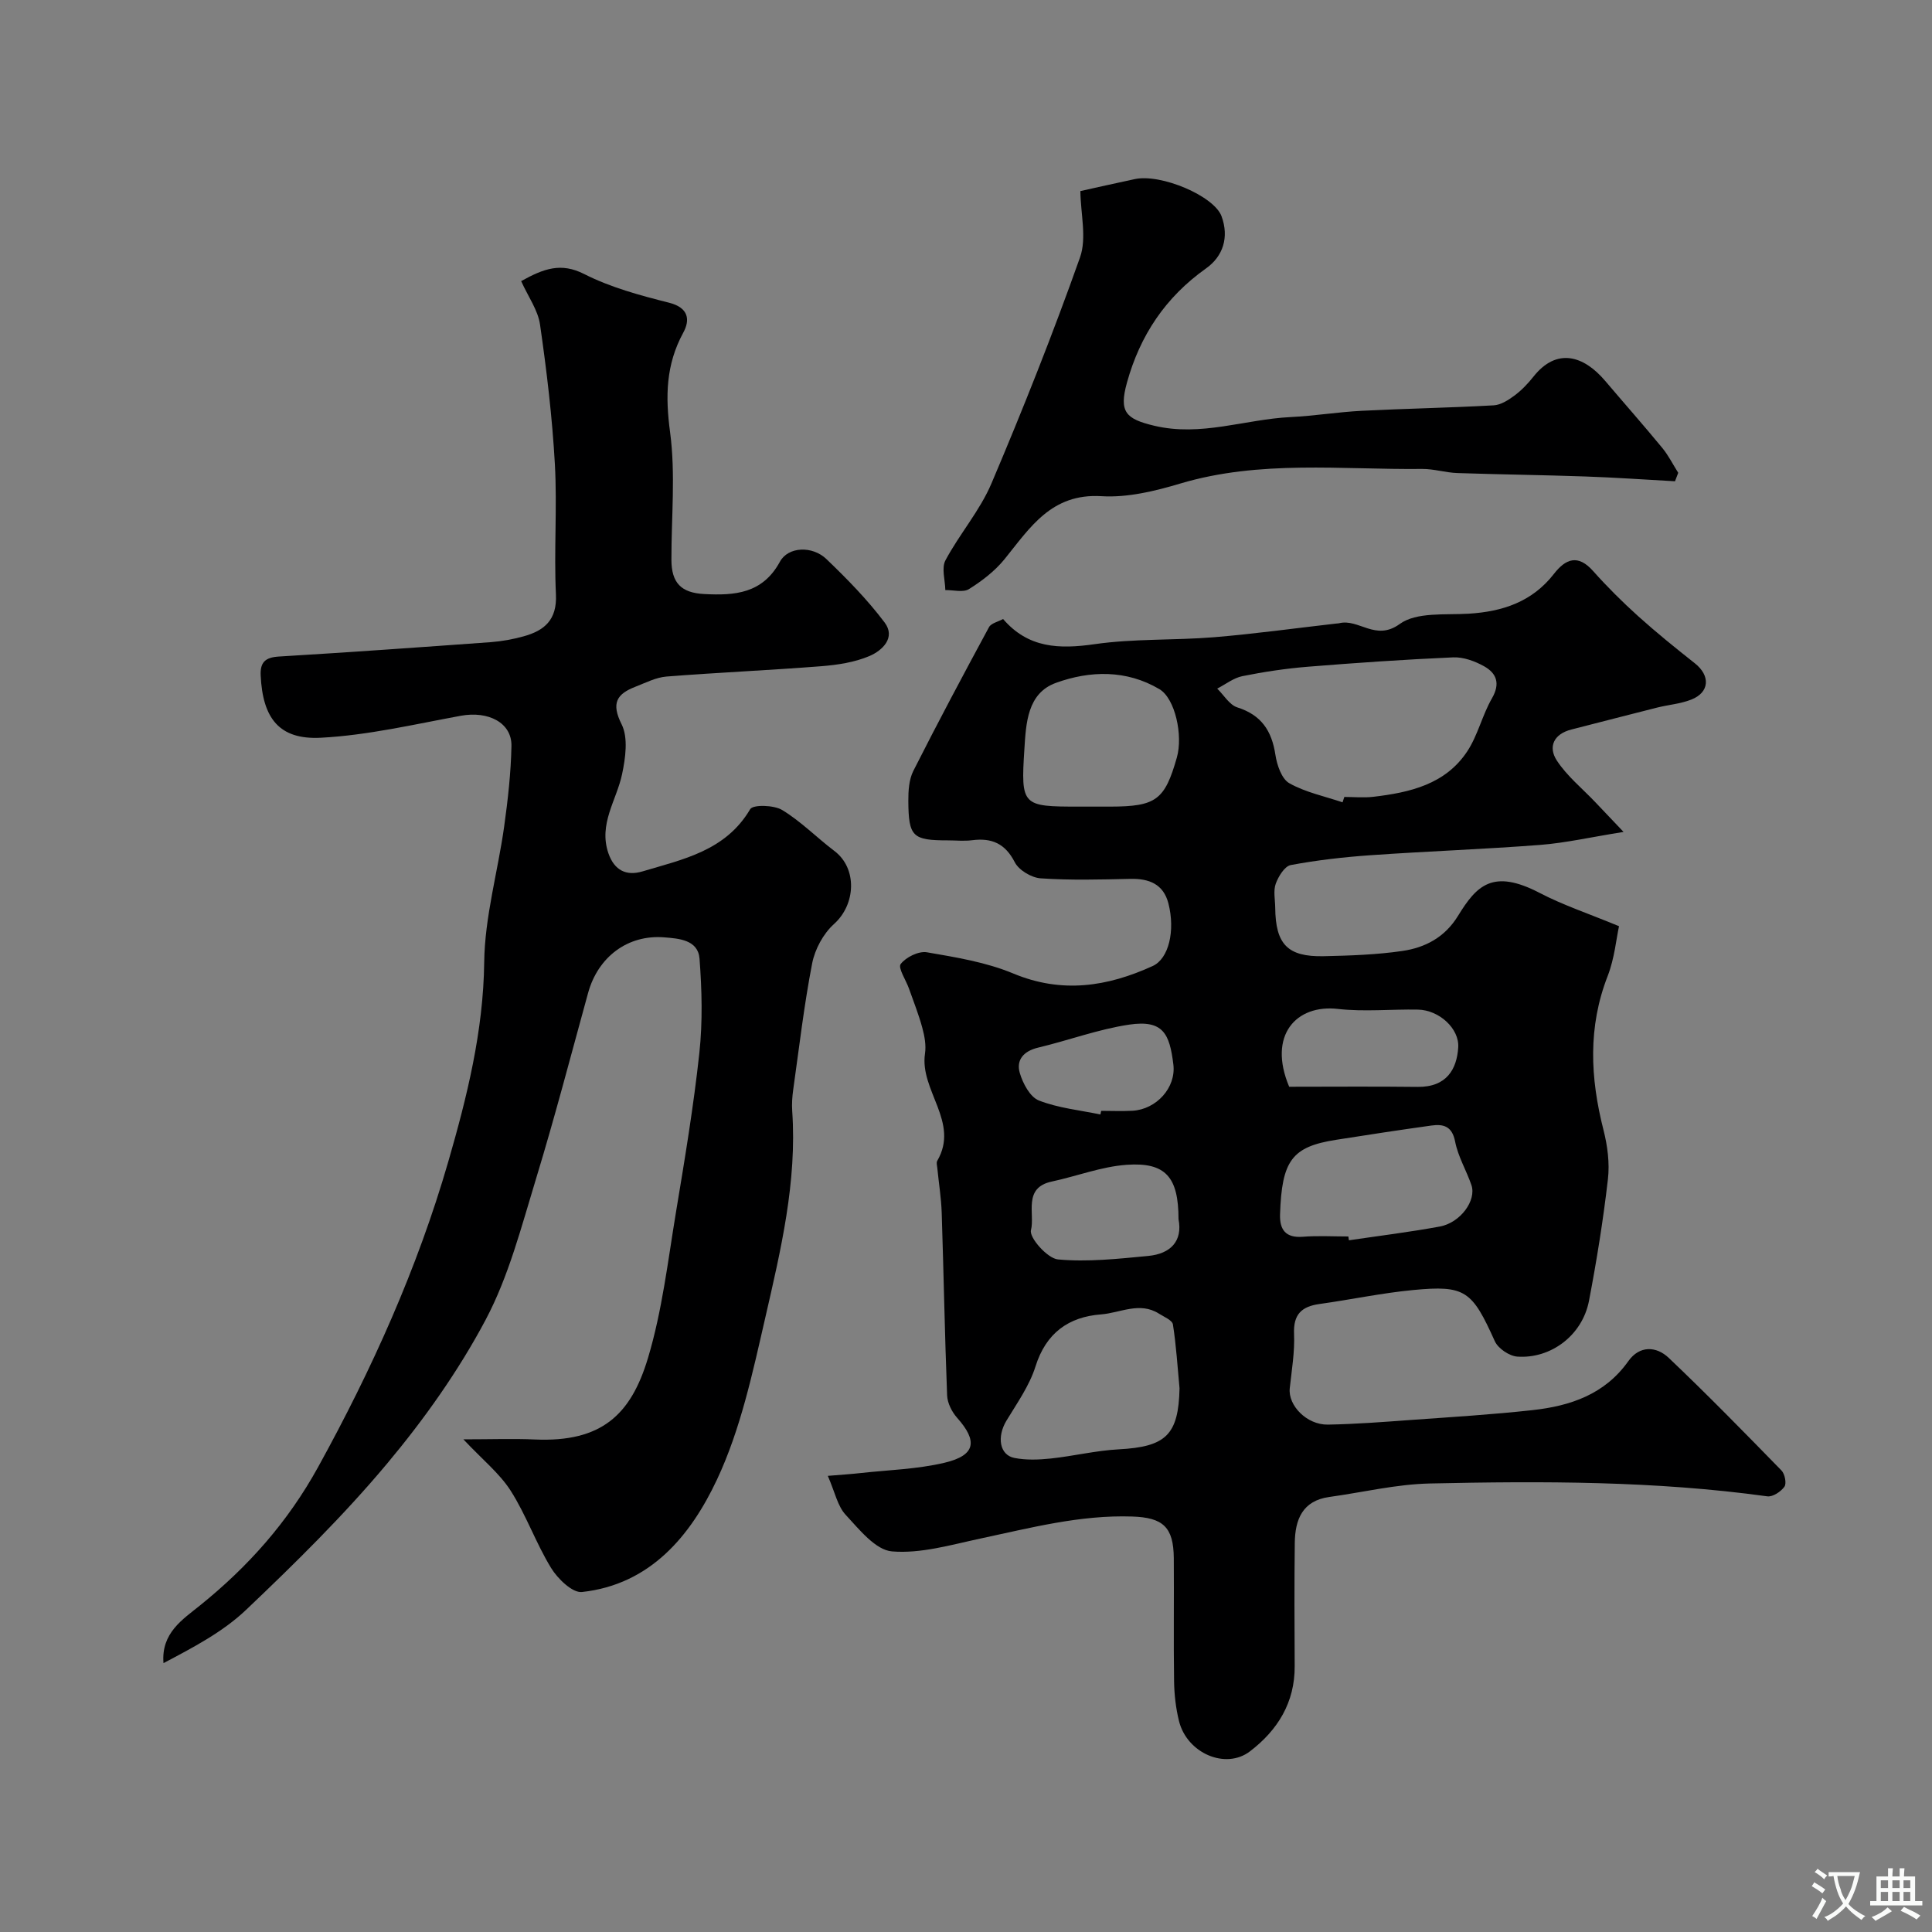 <svg enable-background="new 0 0 400 400" viewBox="0 0 400 400" xmlns="http://www.w3.org/2000/svg"><rect x="0" y="0" width="400" height="400" fill="#808080" stroke="none"/><g fill="#000001"><path d="m171.39 305.56c2.91-.24 4.8-.36 6.68-.57 5.85-.65 11.82-.8 17.51-2.15 6.41-1.53 6.89-4.46 2.59-9.29-1.09-1.22-2.02-3.06-2.08-4.66-.49-12.59-.71-25.2-1.12-37.79-.1-3.1-.61-6.18-.91-9.27-.05-.5-.23-1.11-.02-1.48 4.69-8.02-3.67-14.56-2.53-22.21.26-1.73-.09-3.64-.56-5.36-.74-2.74-1.8-5.4-2.75-8.09-.62-1.76-2.33-4.31-1.72-5.1 1.09-1.42 3.72-2.72 5.42-2.43 6.04 1.04 12.27 2.05 17.88 4.39 10.09 4.21 19.51 2.73 28.88-1.55 3.35-1.53 4.68-7.35 3.25-12.95-1.03-4.01-4-5.18-7.9-5.09-6.18.14-12.39.31-18.55-.11-1.91-.13-4.52-1.69-5.36-3.33-2-3.9-4.78-5.08-8.84-4.56-1.64.21-3.33.03-4.99.03-7.33 0-8.16-.74-8.21-8.13-.01-2.09.12-4.43 1.03-6.24 5.06-10.01 10.33-19.9 15.67-29.77.44-.82 1.86-1.11 2.92-1.69 5.21 6.06 11.62 6.26 18.94 5.21 8.14-1.17 16.5-.77 24.74-1.44 8.48-.7 16.92-1.88 25.37-2.84.17-.02.34-.01.5-.05 4.09-1.04 7.53 3.81 12.57.15 3.46-2.51 9.4-1.84 14.26-2.13 7.05-.43 13.17-2.47 17.66-8.24 2.44-3.14 4.98-4.13 8.12-.59 2.92 3.28 6.06 6.4 9.32 9.34 3.78 3.4 7.74 6.6 11.73 9.75 3.25 2.56 3.09 6.02-.72 7.52-2.23.88-4.73 1.07-7.09 1.66-5.92 1.49-11.83 3.03-17.75 4.54-3.65.93-4.86 3.59-3 6.43 2.11 3.22 5.25 5.76 7.94 8.59 1.64 1.72 3.27 3.45 5.87 6.18-6.77 1.08-11.99 2.28-17.27 2.69-11.68.9-23.4 1.31-35.09 2.13-5.54.39-11.09 1.02-16.54 2.04-1.27.24-2.56 2.35-3.11 3.86-.53 1.48-.13 3.29-.11 4.96.07 7.59 2.56 10.21 10.04 10.05 5.43-.12 10.91-.3 16.27-1.08 4.73-.69 8.81-2.82 11.54-7.28 3.87-6.31 7.21-9.79 16.94-4.72 4.84 2.52 10.09 4.26 16.39 6.87-.57 2.6-.93 6.65-2.34 10.29-4.13 10.59-3.62 21.12-.88 31.88.84 3.29 1.31 6.89.92 10.23-.97 8.42-2.32 16.81-3.91 25.13-1.39 7.26-7.99 12.07-14.85 11.58-1.66-.12-3.97-1.68-4.65-3.18-4.72-10.48-6.09-11.64-16.94-10.6-6.49.62-12.9 1.99-19.37 2.89-3.71.52-5.43 2.15-5.26 6.19.16 3.74-.49 7.51-.89 11.26-.38 3.55 3.52 7.59 7.89 7.52 5.77-.1 11.54-.55 17.3-.97 8.37-.6 16.75-1.11 25.09-2.03 7.8-.86 14.94-3.25 19.82-10.14 2.32-3.28 5.8-3.12 8.37-.67 7.97 7.57 15.66 15.44 23.34 23.31.69.71 1.08 2.68.61 3.35-.73 1.03-2.43 2.16-3.55 2-23.2-3.2-46.53-3.17-69.85-2.66-6.96.15-13.88 1.83-20.82 2.79-5.59.77-7.1 4.7-7.16 9.52-.1 8.5-.07 17-.02 25.49.05 7.55-3.53 13.28-9.25 17.65-5.06 3.87-13.05.38-14.7-6.26-.66-2.67-.98-5.49-1.02-8.24-.13-8.5.01-17-.06-25.49-.05-6.46-2.24-8.41-8.62-8.62-10.78-.36-21.07 2.36-31.46 4.57-6.05 1.29-12.29 3.15-18.27 2.65-3.41-.29-6.77-4.54-9.56-7.55-1.7-1.8-2.22-4.65-3.72-8.09zm106.57-139.45c.12-.37.24-.74.37-1.11 2 0 4.02.2 5.99-.03 7.57-.89 14.95-2.57 19.47-9.43 2.19-3.33 3.1-7.49 5.11-10.97 1.76-3.06.95-5.18-1.64-6.63-1.9-1.06-4.28-1.93-6.4-1.84-10.04.44-20.07 1.13-30.09 1.94-4.54.37-9.08 1.05-13.55 1.95-1.83.37-3.48 1.69-5.21 2.58 1.38 1.34 2.53 3.37 4.17 3.89 4.99 1.58 7.13 4.87 7.88 9.82.32 2.11 1.29 4.98 2.88 5.88 3.36 1.89 7.32 2.7 11.02 3.95zm-33.75 121.33c-.42-4.42-.68-8.86-1.37-13.23-.14-.88-1.85-1.57-2.9-2.24-3.99-2.53-8.02-.14-11.97.16-6.72.51-11.4 3.84-13.58 10.77-1.25 3.99-3.82 7.6-6.02 11.24-2 3.32-1.45 7.1 1.65 7.71 2.43.48 5.04.38 7.53.12 4.7-.5 9.35-1.65 14.06-1.9 9.78-.52 12.39-2.98 12.6-12.63zm-19.34-120.44h5c9.48-.02 11.28-1.35 13.79-10.18 1.29-4.54-.34-12.2-3.62-14.14-6.82-4.04-14.36-3.86-21.42-1.3-5.94 2.15-6.19 8.39-6.53 13.68-.76 11.81-.47 11.94 11.29 11.94zm54.29 89c.04.26.08.53.12.79 6.28-.93 12.58-1.7 18.82-2.85 4.27-.79 7.63-5.42 6.54-8.59-1.04-3.03-2.77-5.89-3.37-8.99-.62-3.19-2.4-3.68-4.92-3.33-6.59.92-13.17 1.92-19.75 2.96-9.12 1.43-11.22 4.27-11.58 15.44-.1 3.14 1.14 4.9 4.69 4.63 3.13-.25 6.29-.06 9.45-.06zm-35.16-3.58c0-8.71-2.66-11.83-10.73-11.26-5.23.37-10.33 2.36-15.52 3.47-6.03 1.29-3.44 6.7-4.3 10.07-.39 1.55 3.42 5.85 5.59 6.05 6.16.57 12.47-.13 18.68-.72 4.62-.44 7.17-3.06 6.28-7.61zm22.91-27.42c8.75 0 17.67-.08 26.58.03 6.06.07 8.13-3.71 8.42-8.16.26-3.93-3.98-7.76-8.33-7.84-5.52-.11-11.11.48-16.56-.14-8.65-1-14.6 5.44-10.11 16.11zm-39.08 5.74c.05-.25.11-.5.16-.75 2.16 0 4.33.1 6.48-.02 4.92-.28 9.06-4.76 8.46-9.6-.78-6.31-2.08-9.28-9.16-8.23-6.37.95-12.54 3.26-18.84 4.76-2.98.71-4.59 2.53-3.79 5.26.63 2.15 2.12 4.96 3.94 5.68 4.01 1.57 8.47 2.01 12.75 2.9z"/><path d="m107.9 58.2c4.7-2.61 8.25-3.9 13.06-1.46 5.45 2.77 11.56 4.42 17.55 5.93 4.1 1.03 4.39 3.57 2.95 6.21-3.6 6.61-3.72 13.17-2.73 20.57 1.16 8.68.26 17.63.28 26.46.01 4.77 2.02 6.84 6.8 7.08 6.3.33 12.07-.08 15.66-6.69 1.7-3.14 6.7-3.35 9.62-.56 4.29 4.11 8.5 8.41 12.06 13.14 2.37 3.15-.51 5.83-3.15 6.95-3.06 1.3-6.57 1.83-9.94 2.1-10.67.84-21.38 1.3-32.05 2.14-2.19.17-4.34 1.29-6.45 2.11-3.84 1.49-5.08 3.36-2.86 7.78 1.39 2.78.8 6.96.1 10.3-1.14 5.43-4.92 10.32-2.84 16.39 1.24 3.6 3.76 4.75 7.04 3.77 8.4-2.51 17.23-4.25 22.32-12.89.58-.98 4.91-.87 6.63.18 3.89 2.36 7.15 5.71 10.81 8.48 4.76 3.6 4.44 11.05-.08 15.11-2.21 1.98-3.96 5.22-4.53 8.15-1.68 8.64-2.69 17.41-3.92 26.13-.21 1.47-.31 2.99-.21 4.47 1.01 14.65-2.37 28.77-5.59 42.82-2.61 11.35-5.09 23.04-9.99 33.47-5.42 11.52-13.73 21.72-27.96 23.27-1.97.21-5.03-2.76-6.39-4.99-3.13-5.12-5.14-10.93-8.36-15.98-2.29-3.59-5.81-6.4-9.79-10.64 5.75 0 10.29-.17 14.81.03 13.76.6 19.88-5.08 23.42-16.91 2.93-9.77 4.11-20.07 5.79-30.19 1.82-10.96 3.65-21.94 4.84-32.98.69-6.42.52-13.01.03-19.47-.3-3.9-4.28-4.17-7.28-4.41-7.59-.62-13.74 4.06-15.79 11.5-3.54 12.85-6.9 25.76-10.79 38.51-3.02 9.88-5.63 20.13-10.42 29.16-5.62 10.59-12.72 20.6-20.43 29.81-8.97 10.72-19.02 20.61-29.18 30.26-4.83 4.59-10.98 7.8-17.09 11.02-.52-6.23 3.98-9.05 7.52-11.91 10.01-8.06 18.22-17.3 24.49-28.68 11.14-20.2 20.57-41.17 26.95-63.23 3.86-13.35 7.27-27 7.44-41.31.11-9.37 2.82-18.7 4.13-28.07.77-5.52 1.4-11.11 1.51-16.67.1-4.83-4.8-7.31-10.47-6.27-9.62 1.77-19.26 4.04-28.97 4.55-8.68.46-12.06-4.06-12.48-12.89-.13-2.75.97-3.75 3.77-3.92 14.63-.88 29.26-1.92 43.88-2.98 2.27-.17 4.55-.59 6.74-1.19 4.34-1.19 6.99-3.4 6.74-8.69-.43-8.98.28-18.01-.22-26.99-.54-9.65-1.69-19.29-3.07-28.86-.42-3-2.46-5.8-3.91-9.02z"/><path d="m223.68 39.56c3.02-.67 7.14-1.6 11.27-2.48 5.45-1.16 16.42 3.5 17.96 7.7 1.59 4.34.32 8.29-3.21 10.79-8.4 5.96-13.67 13.87-16.38 23.66-1.67 6.05-.27 7.5 5.63 8.91 9.72 2.32 18.85-1.34 28.27-1.79 4.92-.24 9.81-1.05 14.74-1.3 9.09-.46 18.2-.62 27.29-1.13 1.49-.08 3.06-1.1 4.34-2.05 1.45-1.08 2.75-2.45 3.88-3.87 4.85-6.14 10.45-4.34 14.84.83 3.94 4.64 7.97 9.2 11.84 13.9 1.29 1.56 2.21 3.43 3.31 5.16-.22.58-.44 1.16-.67 1.75-6.19-.34-12.38-.78-18.58-.99-8.82-.31-17.65-.41-26.47-.71-2.44-.08-4.86-.87-7.29-.85-16.73.18-33.58-1.9-50.08 3.02-5.26 1.57-10.94 2.95-16.32 2.62-10.37-.63-14.77 6.49-20.08 13.05-1.99 2.45-4.65 4.49-7.35 6.18-1.2.76-3.24.18-4.9.21-.04-2.08-.83-4.56.03-6.17 2.91-5.45 7.13-10.28 9.52-15.91 6.55-15.42 12.74-31.02 18.34-46.81 1.42-4.03.12-9.02.07-13.72z"/></g><path d="m377.9 391.2c-.2.3-.4.5-.6.8-.7-.6-1.4-1-2.2-1.5.2-.3.4-.5.5-.8.6.4 1.4.8 2.3 1.5zm-1.8 6.1c-.2-.2-.5-.4-.9-.6.4-.6.8-1.2 1.2-1.9s.7-1.3.9-1.9c.3.3.5.5.8.7-.7 1.3-1.4 2.6-2 3.7zm2.2-9c-.3.3-.5.5-.6.8-.6-.6-1.3-1.1-2-1.5.3-.3.5-.5.6-.7.6.5 1.3.9 2 1.4zm.3.2v-.9h2 4.5c-.3 1.3-.6 2.5-1 3.6s-.9 2.1-1.4 3c.4.5 1 1 1.6 1.4s1.2.8 1.9 1.1c-.3.2-.5.4-.8.8-.4-.3-1-.7-1.6-1.2s-1.2-1.1-1.6-1.6c-.5.6-1.1 1.1-1.7 1.6s-1.4.9-2.1 1.4c-.1-.3-.3-.5-.7-.8.6-.2 1.2-.5 1.9-1s1.4-1.1 2-1.8c-.5-.8-.9-1.6-1.2-2.5s-.6-2-.8-3.2c-.4.1-.7.1-1 .1zm2.5 2.7c.2 1 .7 1.7 1 2.2.3-.5.6-1.1 1-2s.6-1.9.9-3h-3.2-.4c.1.9.3 1.8.7 2.8z" fill="#fafbfa"/><path d="m396.5 388.5v1.5 3.6h1.5v.9c-.4 0-1 0-1.7 0h-7.9c-.5 0-.9 0-1.2 0v-.9h1.3v-3.5c0-.7 0-1.2 0-1.6h2.4c0-.8 0-1.4 0-1.7h1c0 .3-.1.8-.1 1.7h1.5c0-.8 0-1.4 0-1.7h1c0 .3-.1.9-.1 1.7zm-8.2 9.2c-.2-.3-.5-.5-.8-.8.8-.3 1.4-.6 1.9-.9s1-.7 1.4-1.1c.3.3.6.5.9.8-1.6 1-2.8 1.6-3.4 2zm2.6-6.8v-1.6h-1.5v1.6zm0 2.7v-1.9h-1.5v1.9zm2.4-2.7v-1.6h-1.5v1.6zm0 2.7v-1.9h-1.5v1.9zm.2 2 .7-.8c.4.2.9.5 1.6.8s1.3.7 1.8 1c-.3.3-.5.5-.8.8-.4-.3-1.5-1-3.3-1.8zm2-4.7v-1.6h-1.4v1.6zm0 2.7v-1.9h-1.4v1.9z" fill="#fafbfa"/></svg>